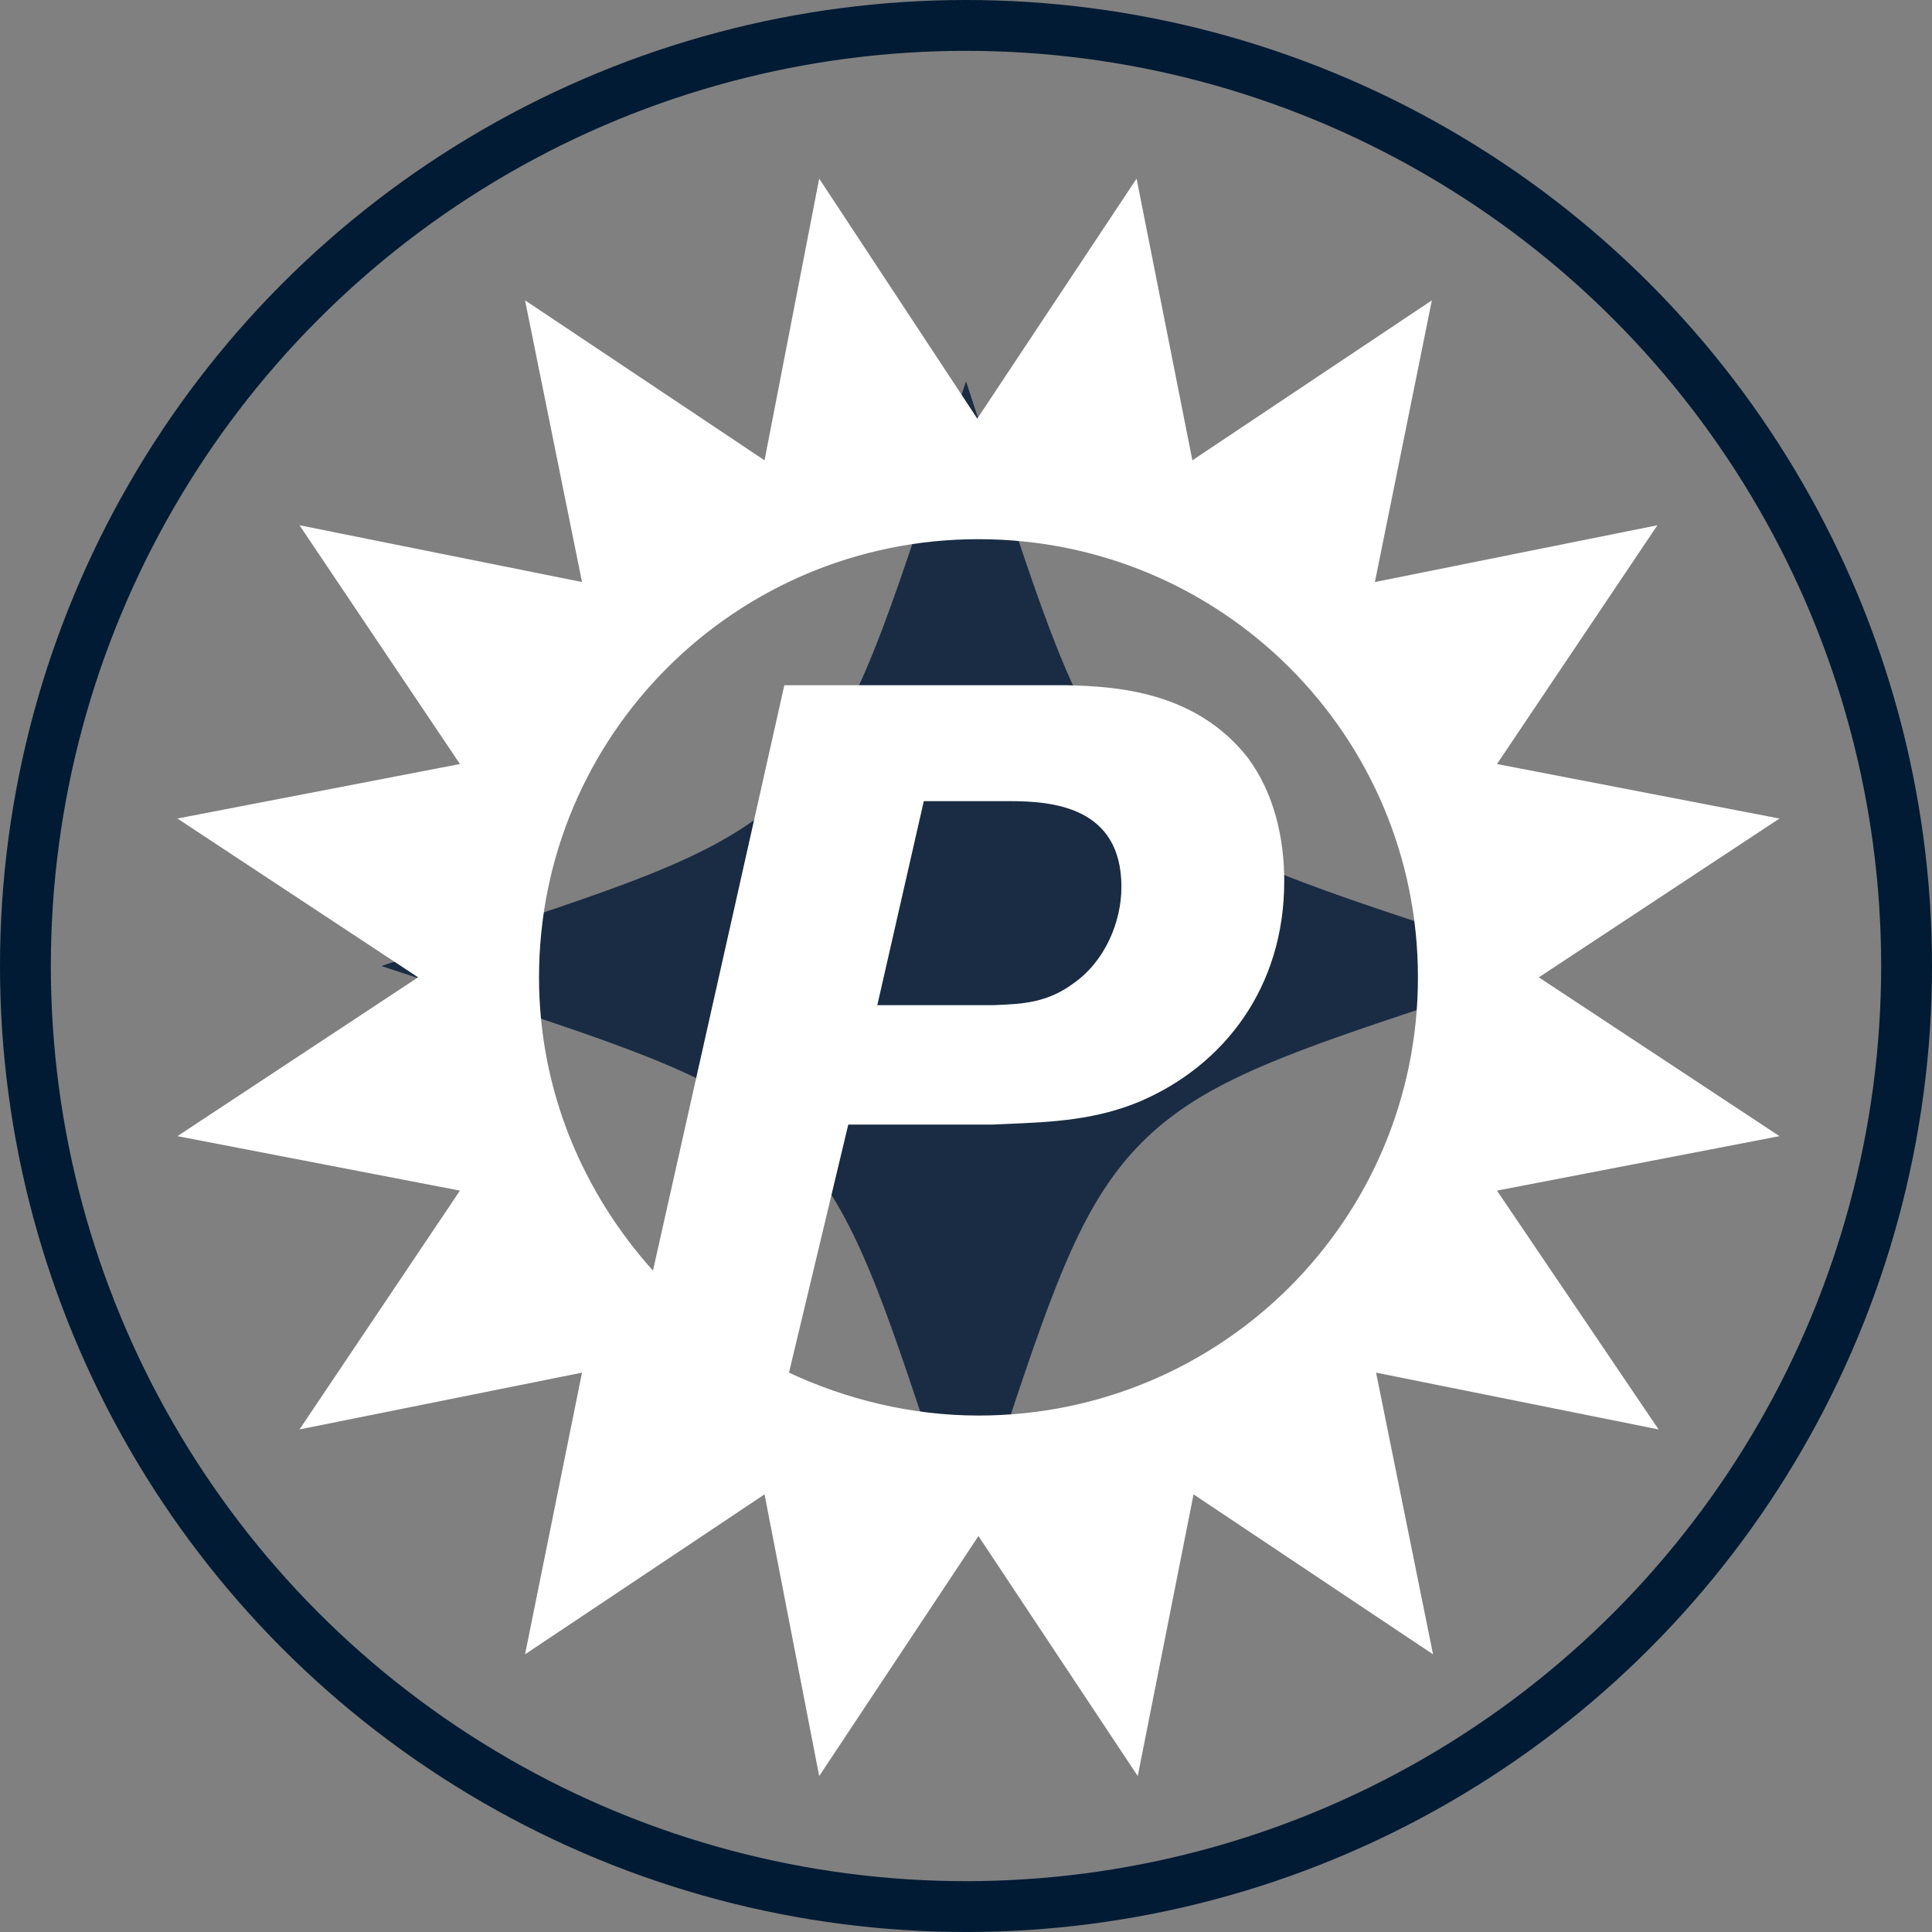 <svg width="76" height="76" viewBox="0 0 76 76" fill="none" xmlns="http://www.w3.org/2000/svg">
<rect x="0" y="0" width="76" height="76" fill="#808080" stroke="none"/>
<circle cx="38" cy="38" r="37" stroke="#001B33" stroke-width="2"/>
<path d="M38 15L39.103 18.353C41.354 25.198 42.48 28.621 44.929 31.071C47.379 33.52 50.802 34.646 57.647 36.897L61 38L57.647 39.103C50.802 41.354 47.379 42.48 44.929 44.929C42.48 47.379 41.354 50.802 39.103 57.647L38 61L36.897 57.647C34.646 50.802 33.52 47.379 31.071 44.929C28.621 42.48 25.198 41.354 18.353 39.103L15 38L18.353 36.897C25.198 34.646 28.621 33.52 31.071 31.071C33.52 28.621 34.646 25.198 36.897 18.353L38 15Z" fill="#192C43"/>
<path fill-rule="evenodd" clip-rule="evenodd" d="M70 32.199L58.887 30.055L65.198 20.662L54.085 22.896L56.326 11.815L46.905 18.108L44.71 7.027L38.444 16.467L32.225 7.027L30.075 18.108L20.654 11.815L22.895 22.896L11.782 20.662L18.093 30.055L6.98 32.199L16.447 38.446L6.98 44.693L18.093 46.836L11.782 56.23L22.895 53.996L20.654 65.077L30.075 58.784L32.225 69.865L38.49 60.425L44.756 69.865L46.951 58.784L56.372 65.077L54.131 53.996L65.244 56.23L58.887 46.836L70 44.693L60.533 38.446L70 32.199ZM55.778 38.447C55.778 47.977 48.049 55.684 38.491 55.684C35.839 55.684 33.277 55.045 31.037 53.996L33.369 44.238H39.04C39.23 44.229 39.419 44.221 39.607 44.213C41.369 44.139 43.071 44.067 44.848 43.326C48.141 41.912 50.519 38.857 50.519 34.662C50.519 32.929 50.107 31.196 49.101 29.828C47.043 27.183 43.887 27.001 41.967 26.955H30.854L25.686 49.983C22.942 46.928 21.204 42.916 21.204 38.447C21.204 28.916 28.933 21.21 38.491 21.21C48.049 21.21 55.778 28.916 55.778 38.447ZM39.724 31.515H36.34L34.511 39.541H39.084C39.139 39.538 39.194 39.536 39.25 39.533C40.206 39.492 41.202 39.45 42.239 38.674C43.474 37.808 44.114 36.257 44.114 34.889C44.114 31.743 41.416 31.515 39.724 31.515Z" fill="white"/>
</svg>
